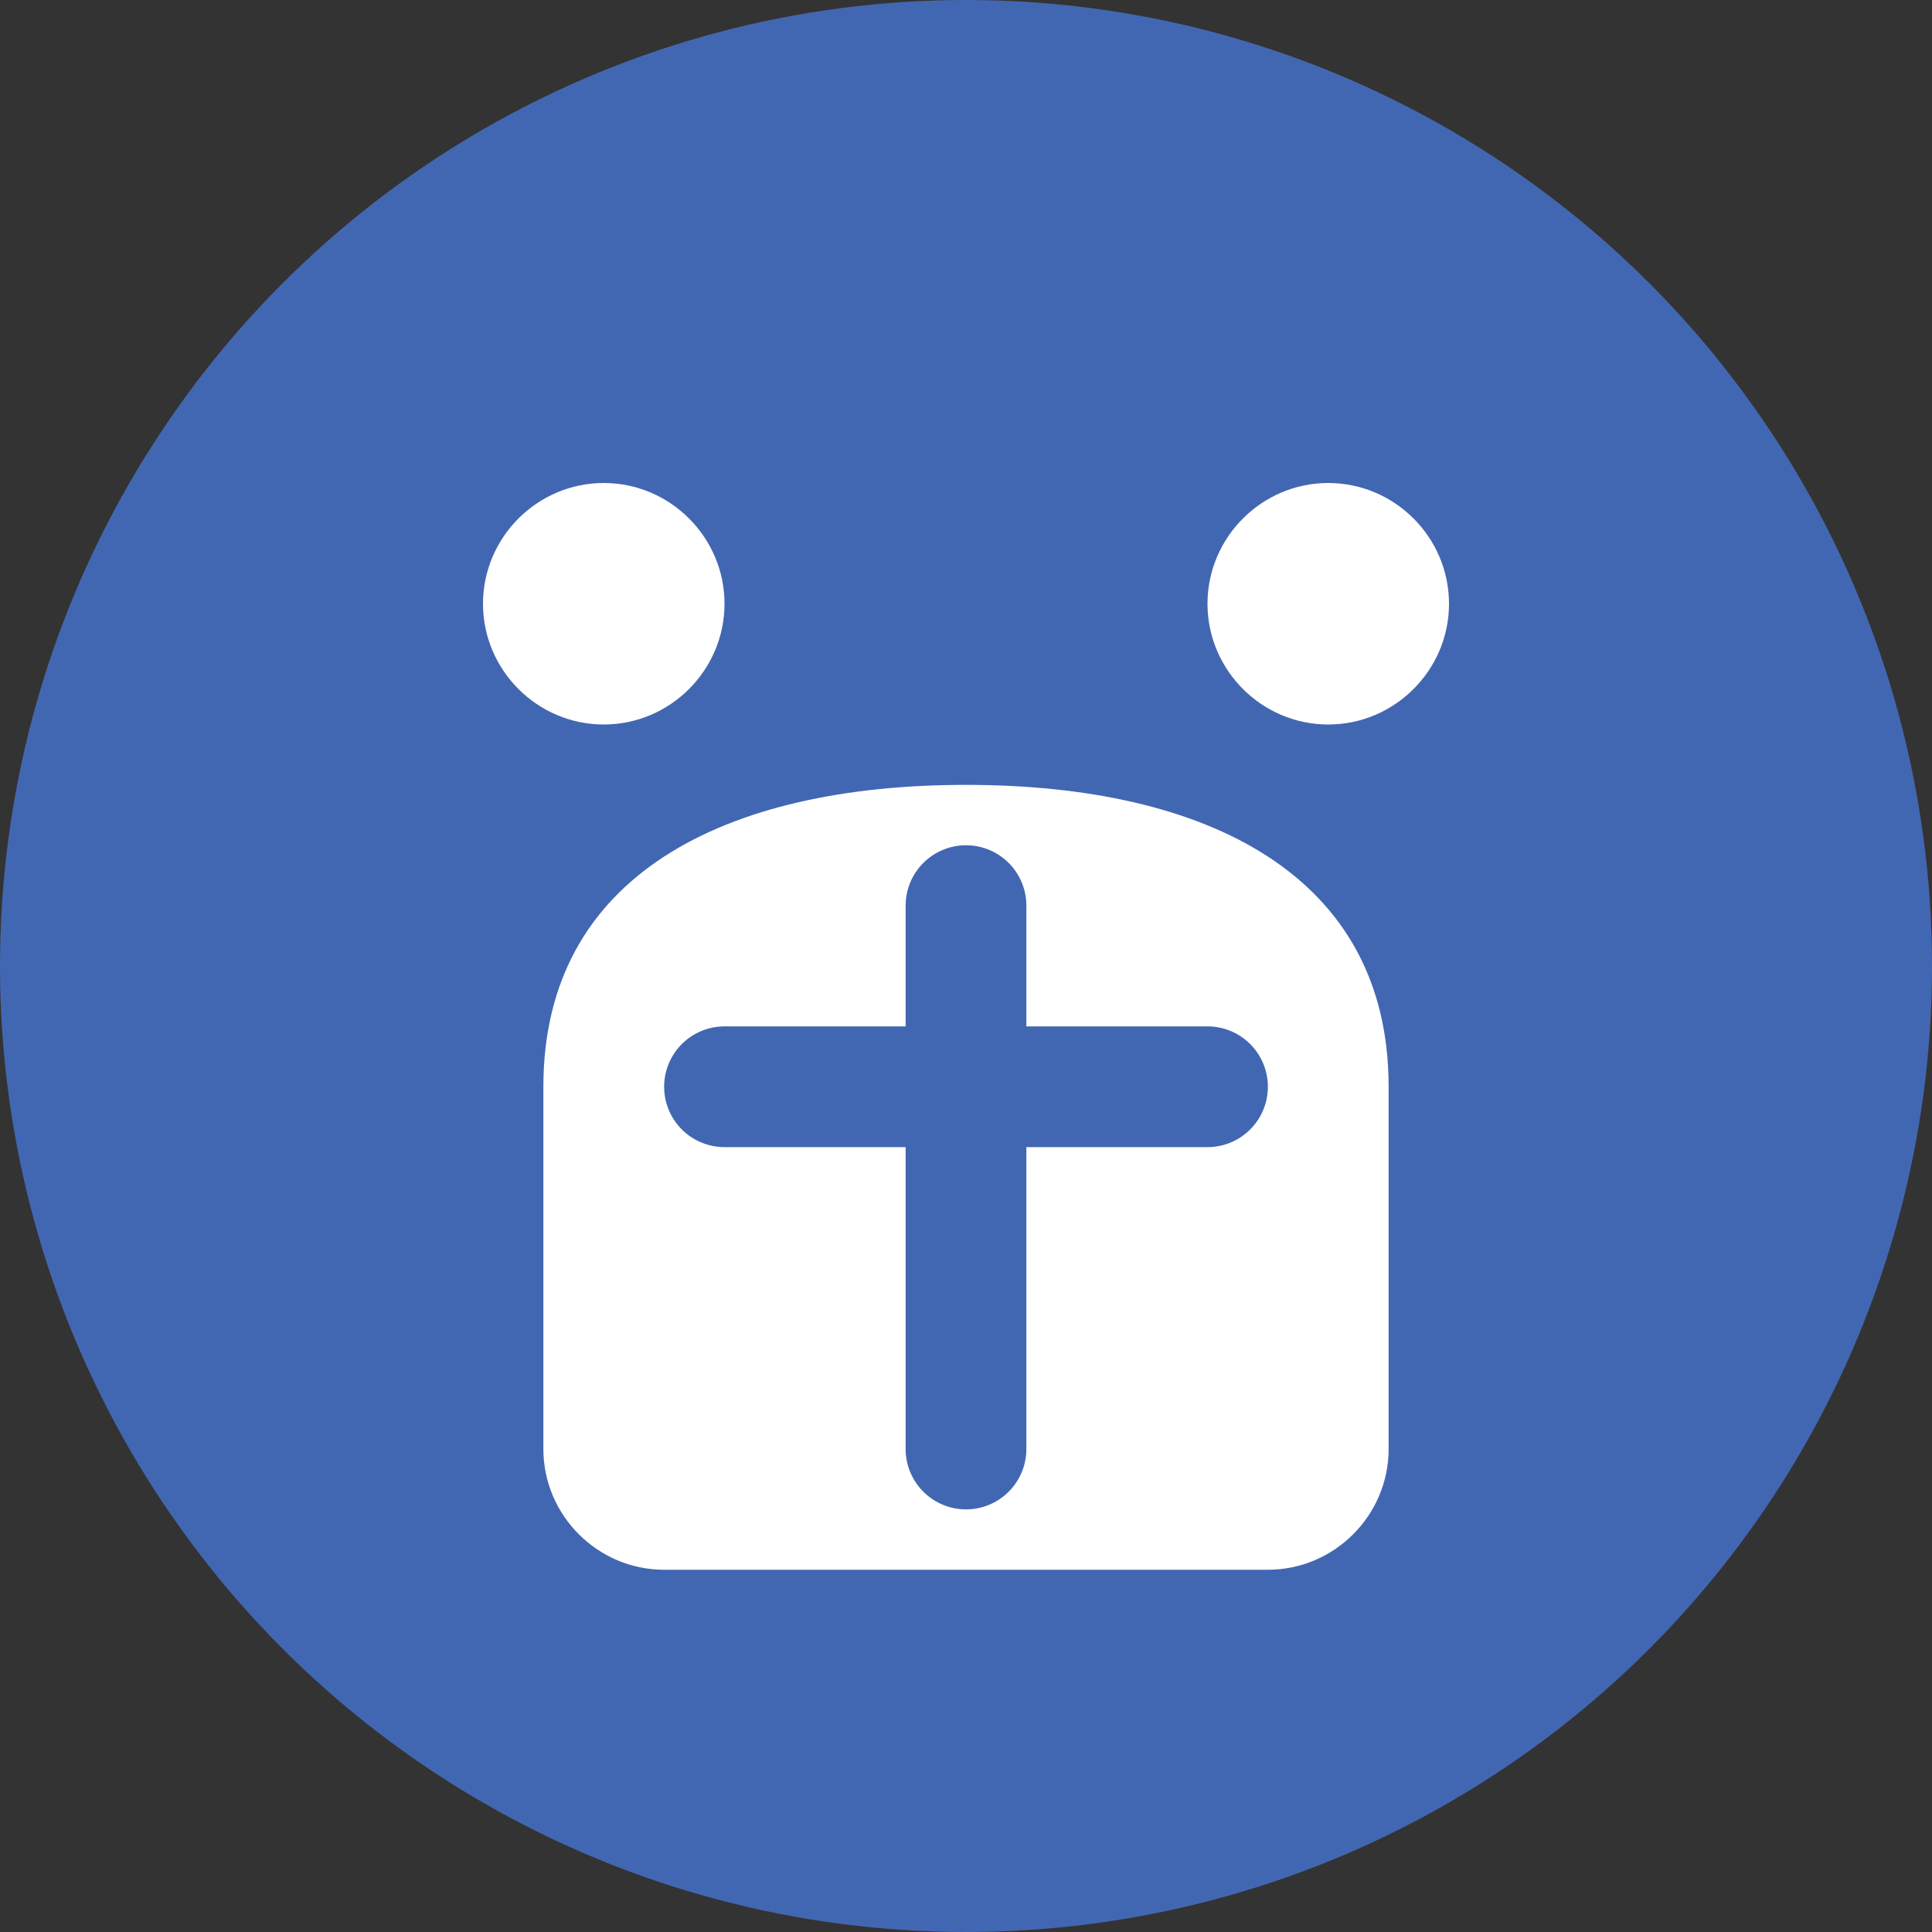 <svg xmlns="http://www.w3.org/2000/svg" width="32" height="32" viewBox="0 0 32 32">
  <rect x="0" y="0" width="32" height="32" fill="#333333" stroke="none"/>
  <circle cx="16" cy="16" r="16" fill="#4267B2"/>
  <path d="M10,12 C11.1,12 12,11.1 12,10 C12,8.9 11.1,8 10,8 C8.9,8 8,8.9 8,10 C8,11.1 8.9,12 10,12 Z" fill="#ffffff"/>
  <path d="M22,12 C23.1,12 24,11.1 24,10 C24,8.9 23.1,8 22,8 C20.9,8 20,8.9 20,10 C20,11.1 20.9,12 22,12 Z" fill="#ffffff"/>
  <path d="M9,18 C9,14.5 12,13 16,13 C20,13 23,14.5 23,18 L23,24 C23,25.1 22.1,26 21,26 L11,26 C9.9,26 9,25.1 9,24 L9,18 Z" fill="#ffffff"/>
  <path d="M16,15 L16,24" stroke="#4267B2" stroke-width="2" stroke-linecap="round"/>
  <path d="M12,18 L20,18" stroke="#4267B2" stroke-width="2" stroke-linecap="round"/>
</svg> 
